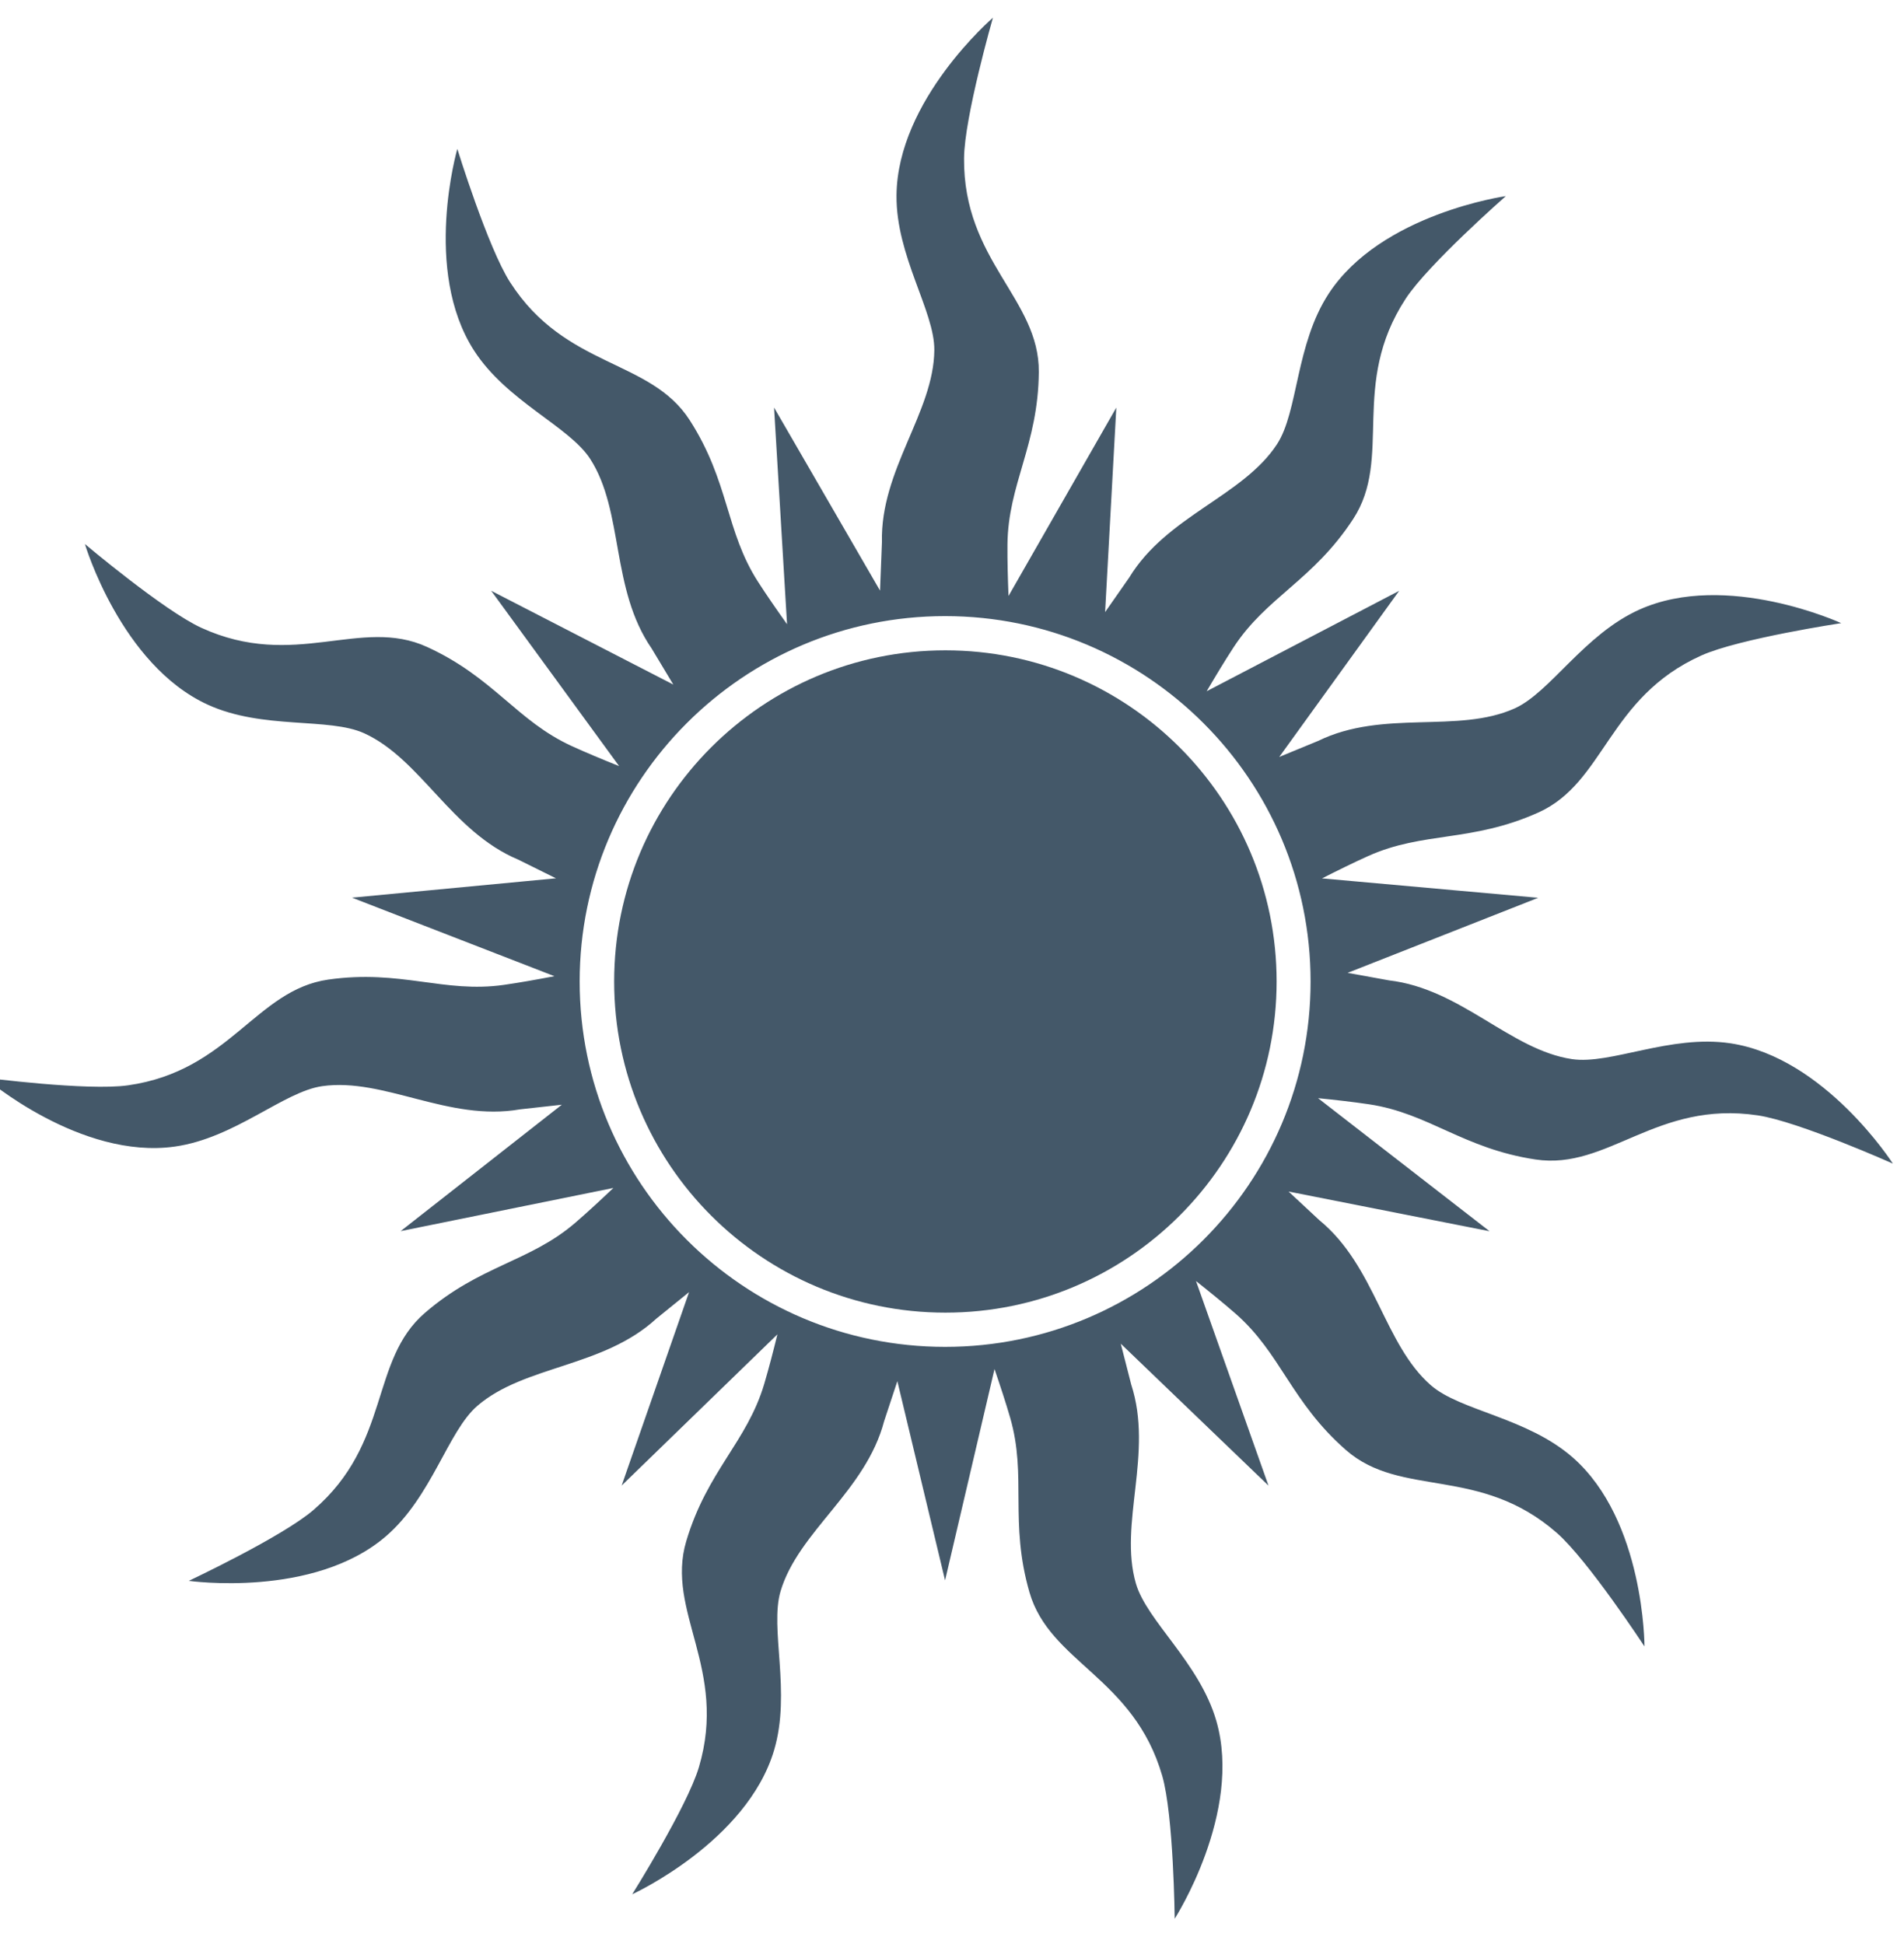 <?xml version="1.0" encoding="UTF-8" standalone="no"?>
<!DOCTYPE svg PUBLIC "-//W3C//DTD SVG 1.1//EN" "http://www.w3.org/Graphics/SVG/1.1/DTD/svg11.dtd">
<svg width="100%" height="100%" viewBox="0 0 94 96" version="1.1" xmlns="http://www.w3.org/2000/svg" xmlns:xlink="http://www.w3.org/1999/xlink" xml:space="preserve" xmlns:serif="http://www.serif.com/" style="fill-rule:evenodd;clip-rule:evenodd;stroke-linejoin:round;stroke-miterlimit:2;">
    <g transform="matrix(1,0,0,1,-2,0)">
        <path d="M48.674,64.817C57.705,64.817 65.026,57.496 65.026,48.465C65.026,39.434 57.705,32.113 48.674,32.113C39.643,32.113 32.321,39.434 32.321,48.465C32.321,57.496 39.643,64.817 48.674,64.817Z" style="fill:rgb(68,88,105);fill-rule:nonzero;"/>
    </g>
    <g transform="matrix(1,0,0,1,-2,0)">
        <path d="M45.447,29.164L45.541,26.772C45.454,23.194 48.101,20.365 48.127,17.287C48.143,15.361 46.234,12.649 46.26,9.65C46.299,4.933 51.02,0.876 51.02,0.876C51.02,0.876 49.612,5.779 49.595,7.812C49.552,12.883 53.316,14.751 53.286,18.37C53.256,21.989 51.763,23.904 51.738,26.895C51.731,27.662 51.756,28.572 51.79,29.429L57.112,20.126L56.559,30.225L57.748,28.521C59.606,25.463 63.362,24.511 65.046,21.934C66.099,20.322 65.957,17.009 67.598,14.499C70.178,10.549 76.342,9.684 76.342,9.684C76.342,9.684 72.509,13.05 71.397,14.752C68.623,18.998 70.783,22.602 68.804,25.631C66.824,28.661 64.533,29.467 62.897,31.971C62.478,32.613 62.007,33.392 61.573,34.133L71.076,29.175L65.157,37.377L67.078,36.585C70.293,35.014 73.968,36.242 76.777,34.981C78.534,34.193 80.204,31.328 82.94,30.1C87.245,28.17 92.9,30.77 92.9,30.77C92.9,30.77 87.856,31.533 86.001,32.365C81.374,34.441 81.246,38.641 77.944,40.123C74.642,41.604 72.278,41.045 69.549,42.269C68.85,42.583 68.033,42.985 67.268,43.374L77.942,44.332L68.532,48.039L70.577,48.41C74.131,48.825 76.562,51.842 79.607,52.298C81.511,52.583 84.464,51.073 87.429,51.517C92.095,52.216 95.451,57.458 95.451,57.458C95.451,57.458 90.793,55.377 88.783,55.076C83.768,54.325 81.392,57.791 77.813,57.255C74.234,56.718 72.546,54.972 69.588,54.529C68.83,54.415 67.925,54.312 67.071,54.227L75.539,60.797L65.616,58.837L67.137,60.253C69.905,62.521 70.322,66.373 72.638,68.4C74.087,69.669 77.388,69.992 79.644,71.967C83.194,75.075 83.188,81.299 83.188,81.299C83.188,81.299 80.391,77.033 78.861,75.694C75.046,72.353 71.175,73.988 68.452,71.604C65.729,69.22 65.251,66.839 63.001,64.868C62.424,64.364 61.718,63.789 61.046,63.256L64.625,73.358L57.332,66.35L57.847,68.363C58.953,71.767 57.224,75.234 58.079,78.191C58.614,80.042 61.217,82.096 62.05,84.976C63.36,89.509 59.994,94.744 59.994,94.744C59.994,94.744 59.943,89.644 59.379,87.69C57.971,82.818 53.83,82.104 52.825,78.628C51.82,75.151 52.704,72.889 51.874,70.015C51.661,69.279 51.377,68.413 51.099,67.602L48.658,78.038L46.302,68.201L45.65,70.174C44.742,73.635 41.415,75.62 40.537,78.571C39.988,80.417 41.071,83.552 40.216,86.426C38.872,90.948 33.212,93.538 33.212,93.538C33.212,93.538 35.923,89.217 36.503,87.268C37.948,82.408 34.848,79.571 35.88,76.102C36.911,72.633 38.877,71.206 39.729,68.339C39.947,67.604 40.176,66.723 40.381,65.889L32.691,73.355L36.019,63.804L34.405,65.112C31.771,67.535 27.899,67.409 25.567,69.419C24.109,70.677 23.327,73.9 21.056,75.857C17.483,78.938 11.32,78.061 11.32,78.061C11.32,78.061 15.935,75.889 17.476,74.561C21.317,71.25 20.239,67.189 22.981,64.826C25.722,62.463 28.146,62.323 30.413,60.37C30.993,59.87 31.661,59.251 32.283,58.66L21.78,60.792L29.738,54.55L27.673,54.779C24.148,55.397 20.957,53.201 17.909,53.633C16.002,53.904 13.604,56.195 10.636,56.616C5.964,57.279 1.251,53.215 1.251,53.215C1.251,53.215 6.309,53.878 8.322,53.592C13.342,52.879 14.629,48.879 18.212,48.37C21.795,47.862 23.911,49.053 26.873,48.633C27.632,48.525 28.528,48.365 29.371,48.203L19.379,44.326L29.448,43.37L27.586,42.448C24.285,41.064 22.786,37.493 19.986,36.211C18.235,35.409 14.98,36.043 12.254,34.795C7.964,32.83 6.192,26.864 6.192,26.864C6.192,26.864 10.09,30.153 11.939,31C16.55,33.11 19.793,30.438 23.083,31.945C26.374,33.451 27.512,35.597 30.231,36.842C30.928,37.161 31.769,37.511 32.566,37.83L26.249,29.171L35.241,33.803L34.171,32.021C32.14,29.075 32.806,25.258 31.142,22.668C30.101,21.048 27.019,19.824 25.398,17.301C22.848,13.332 24.578,7.352 24.578,7.352C24.578,7.352 26.083,12.226 27.183,13.937C29.924,18.203 34.096,17.705 36.052,20.749C38.008,23.794 37.808,26.215 39.425,28.731C39.839,29.376 40.358,30.124 40.856,30.823L40.215,20.124L45.447,29.164ZM48.66,30.423C58.618,30.423 66.703,38.507 66.703,48.465C66.703,58.423 58.618,66.507 48.66,66.507C38.702,66.507 30.618,58.423 30.618,48.465C30.618,38.507 38.702,30.423 48.66,30.423Z" style="fill:rgb(68,88,105);"/>
    </g>
</svg>
